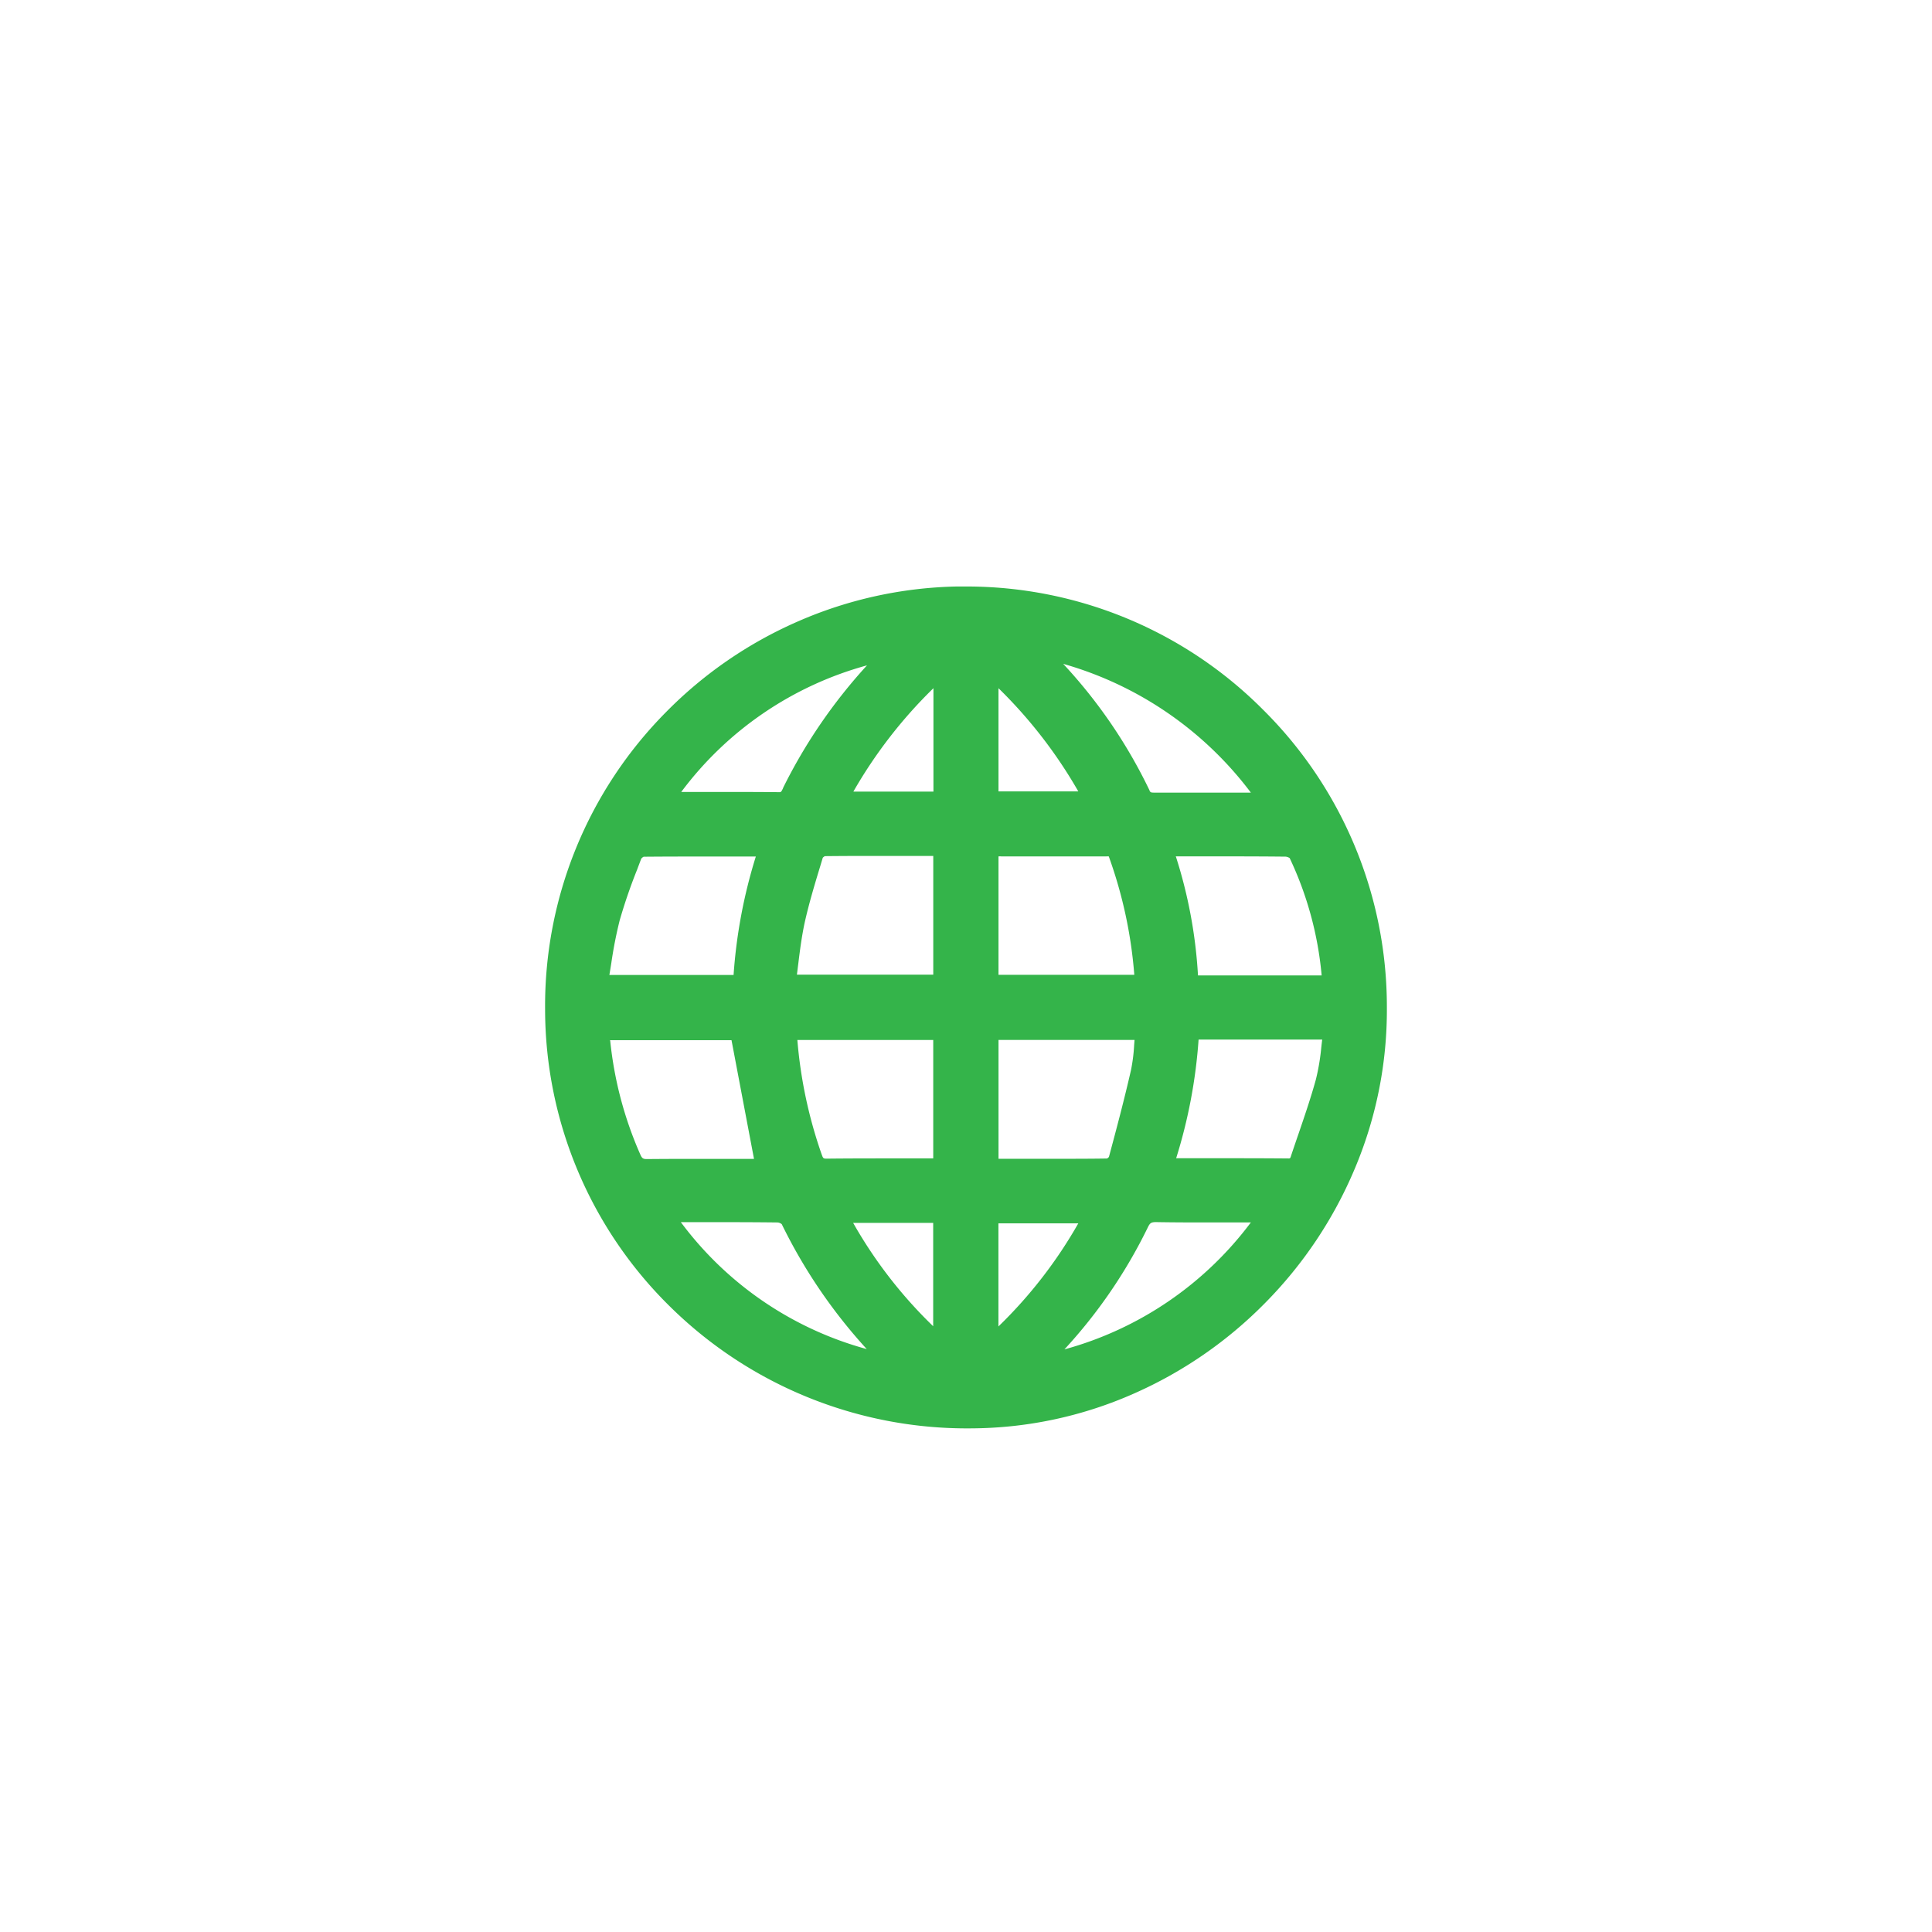 <svg xmlns="http://www.w3.org/2000/svg" xmlns:xlink="http://www.w3.org/1999/xlink" width="70" height="70" viewBox="0 0 70 70">
  <defs>
    <clipPath id="clip-path">
      <rect id="Rectangle_447" data-name="Rectangle 447" width="70" height="70" fill="#fff" stroke="#707070" stroke-width="1"/>
    </clipPath>
  </defs>
  <g id="Mask_Group_61" data-name="Mask Group 61" clip-path="url(#clip-path)">
    <path id="Union_59" data-name="Union 59" d="M-4392.639-3351.494a15.324,15.324,0,0,1-10.847-4.425,15.113,15.113,0,0,1-4.514-10.769,15.114,15.114,0,0,1,4.393-10.77,15.274,15.274,0,0,1,4.752-3.267,15.1,15.1,0,0,1,5.768-1.272c.108,0,.218,0,.325,0a15.153,15.153,0,0,1,10.795,4.484,15.157,15.157,0,0,1,4.466,10.777,14.782,14.782,0,0,1-1.172,5.854,15.394,15.394,0,0,1-3.236,4.84,15.366,15.366,0,0,1-4.788,3.3,14.7,14.7,0,0,1-5.829,1.247Zm6.48-7.289a18.365,18.365,0,0,1-3.025,4.427,12.573,12.573,0,0,0,6.755-4.6H-4384c-.553,0-1.21,0-1.881-.012h-.009C-4386.043-3358.962-4386.085-3358.934-4386.159-3358.783Zm-10.187,4.416a19.114,19.114,0,0,1-3.079-4.525.283.283,0,0,0-.142-.063c-.8-.01-1.6-.011-2.282-.011h-1.233A12.488,12.488,0,0,0-4396.346-3354.367Zm4.771-.82a16.643,16.643,0,0,0,2.894-3.736h-2.894Zm-2.364-.008v-3.745h-2.9A16.5,16.5,0,0,0-4393.939-3355.195Zm-11.7-10.326a13.6,13.6,0,0,0,1.092,4.111c.06.134.1.158.236.158h.011c.706-.007,1.4-.007,1.977-.007h1.892c-.272-1.433-.54-2.85-.815-4.3h-4.4A.189.189,0,0,0-4405.639-3365.52Zm14.067,4.259h1.831c.84,0,1.489,0,2.1-.01a.222.222,0,0,0,.07-.059c.272-1.01.557-2.083.8-3.149a6.22,6.22,0,0,0,.113-.9c.005-.062.01-.125.015-.189h-4.929Zm-6.4-.139c.046.129.061.134.186.134h.007c.713-.008,1.433-.009,2.041-.009H-4394l.063,0v-4.291h-4.923A16.635,16.635,0,0,0-4397.972-3361.4Zm12.836.119h1.465c.785,0,1.7,0,2.6.008a.14.14,0,0,0,.059-.008.185.185,0,0,0,.034-.074c.087-.26.177-.524.265-.779.223-.653.455-1.328.64-2a7.946,7.946,0,0,0,.194-1.146c.011-.1.022-.2.035-.3h-4.479A18.717,18.717,0,0,1-4385.136-3361.281Zm-.01-10.932a17.335,17.335,0,0,1,.8,4.285.152.152,0,0,0,0,.024h.064c1.476,0,2.946,0,4.418,0h0a12.563,12.563,0,0,0-1.158-4.251.314.314,0,0,0-.147-.053c-.643-.007-1.322-.01-2.206-.01h-1.781S-4385.146-3372.216-4385.146-3372.213Zm-19.283.008a.272.272,0,0,0-.087.07c-.048.129-.1.261-.148.392a19.15,19.15,0,0,0-.635,1.848,15.523,15.523,0,0,0-.3,1.53c-.023.145-.046.293-.072.443h4.5a18.683,18.683,0,0,1,.806-4.29h-1.746C-4403.039-3372.214-4403.756-3372.212-4404.43-3372.206Zm12.856-.012v4.291h4.921a16.328,16.328,0,0,0-.915-4.263.112.112,0,0,0-.012-.028.466.466,0,0,0-.083,0h-.031c-.845,0-1.684,0-2.523,0h-1.26C-4391.508-3372.222-4391.541-3372.22-4391.574-3372.218Zm-6.289-.009a.237.237,0,0,0-.078.059l-.083.277c-.209.686-.424,1.4-.578,2.1-.1.472-.163.95-.225,1.457-.017.129-.032.262-.05.4h4.94v-4.3h-.247c-.533,0-1.064,0-1.6,0C-4396.582-3372.237-4397.246-3372.233-4397.863-3372.227Zm11.758-2.383c.032.065.04.081.168.081q1.1,0,2.207,0h1.3a12.927,12.927,0,0,0-6.8-4.666A18.38,18.38,0,0,1-4386.1-3374.609Zm-16.963.057h1.5c.608,0,1.328,0,2.043.008h.005c.065,0,.07,0,.142-.148l0-.008a19.127,19.127,0,0,1,3.04-4.439A12.506,12.506,0,0,0-4403.068-3374.552Zm6.237-.013h2.9v-3.746A17.077,17.077,0,0,0-4396.831-3374.565Zm5.257-.007h2.892a17.12,17.12,0,0,0-2.892-3.739Z" transform="translate(4427.75 3403.247)" fill="#34b44a"/>
  </g>
</svg>
